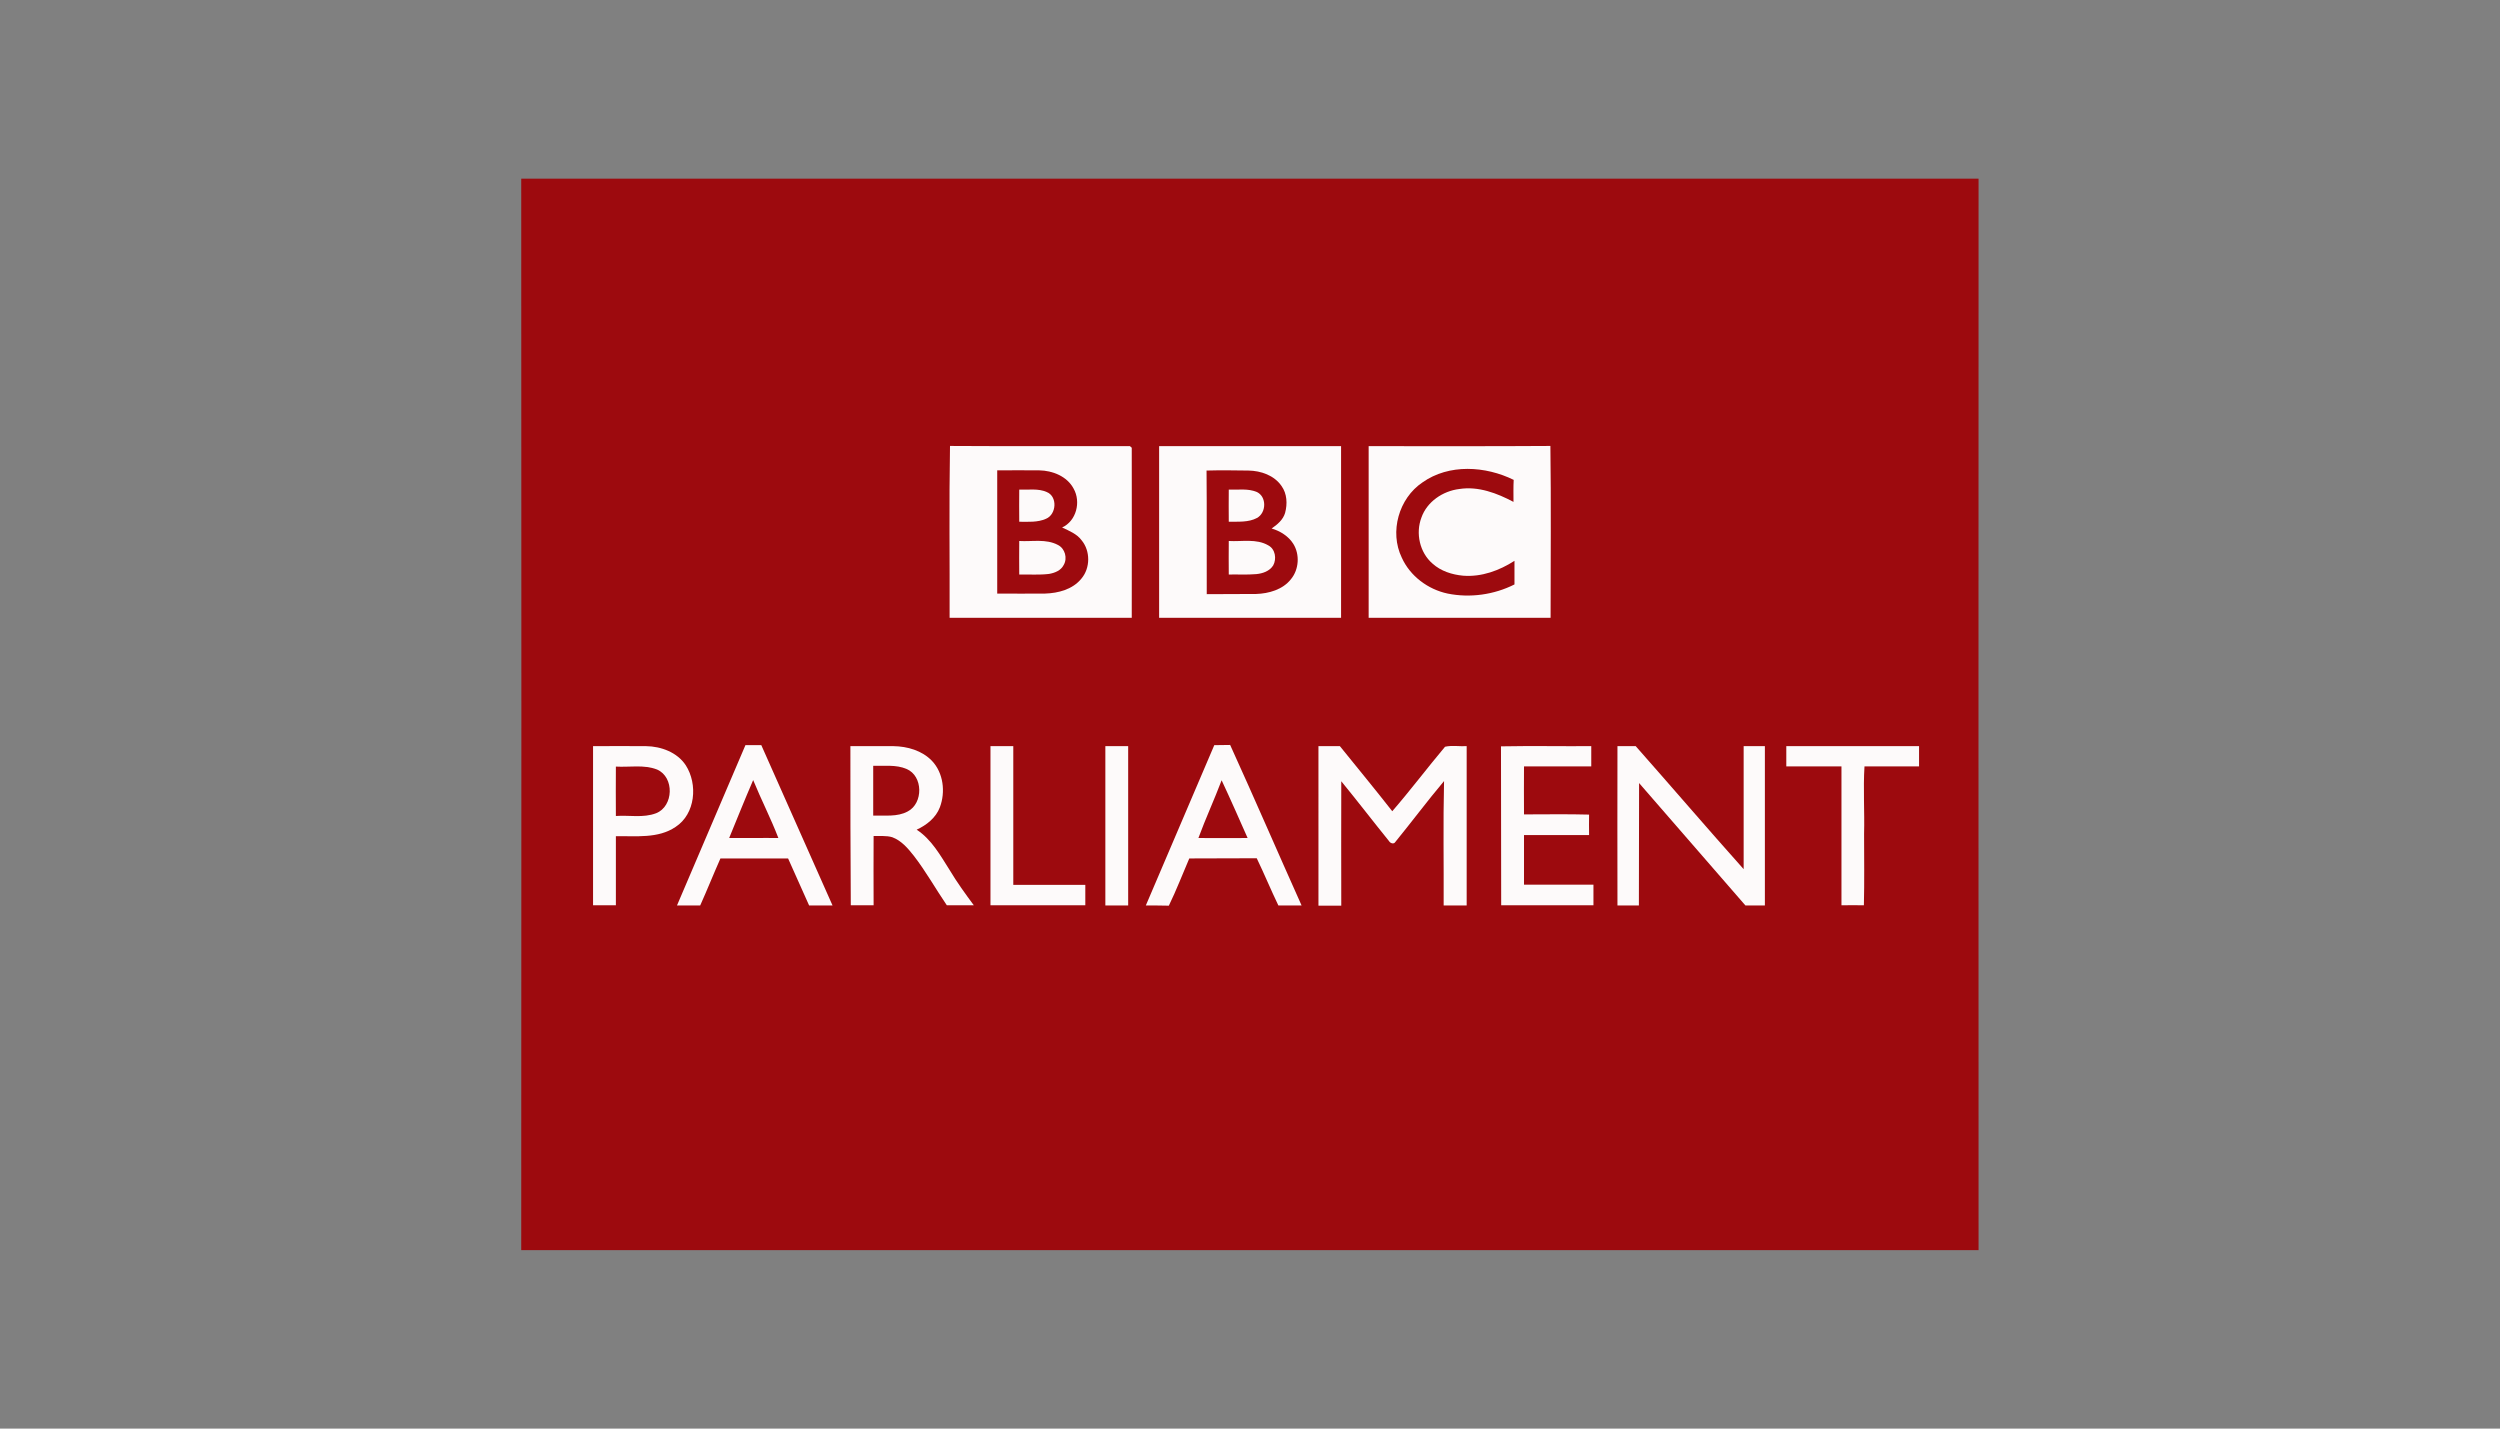 <?xml version="1.0" encoding="utf-8"?>
<!-- Generator: Adobe Illustrator 19.2.1, SVG Export Plug-In . SVG Version: 6.00 Build 0)  -->
<svg version="1.0" xmlns="http://www.w3.org/2000/svg" xmlns:xlink="http://www.w3.org/1999/xlink" x="0px" y="0px"
	 viewBox="0 0 1260 720" enable-background="new 0 0 1260 720" xml:space="preserve">
<rect x="0" y="0" width="1260" height="720" fill="#808080" stroke="none"/>
<g id="Logo">
	<g id="layer1" transform="translate(111.899,-149.041)">
		<path id="path3047" fill="#FDFAFA" d="M152.6,239.8h729.9v536.5H152.6L152.6,239.8L152.6,239.8z"/>
		<path id="path3049" fill="#9D0A0E" d="M150.8,239.1c244.8,0,489.7,0,734.5,0c-0.1,180,0,360,0,540c-244.8,0-489.6,0-734.5,0
			C150.9,599,150.9,419.1,150.8,239.1L150.8,239.1z"/>
		<path id="path3051" fill="#FDFAFA" d="M366.7,460.4c0.1-28.9-0.3-57.7,0.2-86.6c30.2,0.2,60.5,0,90.7,0.1c0.2,0.2,0.6,0.6,0.9,0.8
			c0.1,28.6,0,57.1,0,85.7C427.8,460.4,397.2,460.4,366.7,460.4L366.7,460.4z"/>
		<path id="path3053" fill="#FDFAFA" d="M472.3,373.9c30.6,0,61.1,0,91.7,0c0,28.8,0,57.7,0,86.5c-30.6,0-61.1,0-91.7,0
			C472.3,431.6,472.3,402.7,472.3,373.9z"/>
		<path id="path3055" fill="#FDFAFA" d="M577.9,373.9c30.5,0,61.1,0.1,91.6-0.1c0.4,28.9,0.1,57.7,0.1,86.6c-30.6,0-61.2,0-91.7,0
			C577.9,431.6,577.9,402.7,577.9,373.9z"/>
		<path id="path3057" fill="#9D0A0E" d="M605,392.2c13.4-9.5,31.8-8.3,46-1.3c-0.2,3.7-0.1,7.4-0.1,11.1c-8.3-4.4-17.7-8-27.3-6.5
			c-8.3,1-16.3,6.4-19.1,14.4c-3,7.9-0.9,17.6,5.6,23.2c4.2,3.8,9.9,5.6,15.5,6.1c9.2,0.7,18.2-2.6,25.8-7.5c0,4,0,7.9,0,11.9
			c-10.3,5.2-22.4,6.9-33.7,4.6c-9.9-2.1-18.9-8.8-23.1-18.1C588.3,417.1,593.1,400.2,605,392.2L605,392.2z"/>
		<path id="path3059" fill="#9D0A0E" d="M390.7,386.1c7,0,14.1-0.1,21.2,0c6.7,0.1,14,3,17.3,9.2c3.8,6.7,1.4,16.3-5.8,19.6
			c3.6,1.7,7.4,3.2,9.8,6.4c4.5,5.4,4.5,14-0.1,19.4c-4.4,5.4-11.6,7.3-18.3,7.5c-8,0.1-16.1,0-24.1,0
			C390.7,427.6,390.7,406.8,390.7,386.1z"/>
		<path id="path3061" fill="#9D0A0E" d="M496.2,386.2c7-0.2,14-0.1,21.1,0c6.3,0.1,13,2.4,16.7,7.8c2.8,3.9,3,9,1.8,13.5
			c-1,3.5-3.9,5.9-6.8,7.9c4.4,1.3,8.5,3.9,10.9,7.7c3.4,5.4,2.9,13-1.2,17.9c-4.1,5.2-11.1,7.2-17.5,7.4c-8.3,0.1-16.6,0-24.9,0.1
			C496.2,427.6,496.4,406.9,496.2,386.2L496.2,386.2z"/>
		<path id="path3063" fill="#FDFAFA" d="M401.8,395.8c4.6,0.2,9.5-0.7,13.8,1.2c5.6,2.2,5,11.3-0.3,13.5c-4.2,1.9-9,1.5-13.5,1.5
			C401.7,406.6,401.8,401.2,401.8,395.8z"/>
		<path id="path3065" fill="#FDFAFA" d="M507.4,395.8c4.7,0.2,9.6-0.7,14.1,1.2c5.1,2.3,4.9,10.5,0.1,13.1
			c-4.3,2.3-9.4,1.8-14.2,1.9C507.3,406.6,507.4,401.2,507.4,395.8z"/>
		<path id="path3067" fill="#FDFAFA" d="M401.8,421.7c6.5,0.4,13.5-1.2,19.5,2c3.6,1.8,4.9,6.7,2.9,10.1c-1.4,2.8-4.5,4-7.4,4.5
			c-5,0.6-10,0.2-15,0.3C401.8,433,401.7,427.3,401.8,421.7z"/>
		<path id="path3069" fill="#FDFAFA" d="M507.4,421.7c6.6,0.4,13.9-1.3,19.9,2.2c3.6,1.9,4.3,6.8,2.5,10.1c-1.8,2.9-5.3,4.1-8.6,4.4
			c-4.6,0.4-9.2,0.1-13.8,0.2C507.3,433,507.4,427.3,507.4,421.7L507.4,421.7z"/>
		<path id="path3071" fill="#FDFAFA" d="M187,525.1c8.9,0,17.8-0.1,26.7,0c7.6,0.1,15.7,3.1,20,9.6c6.2,9.6,4.9,24.6-5.1,31.1
			c-8.8,6-20,4.5-30.1,4.7c0,11.6,0,23.2,0,34.8c-3.8,0-7.6,0-11.5,0C187,578.6,187,551.9,187,525.1z"/>
		<path id="path3073" fill="#FDFAFA" d="M229.3,605.4c11.5-26.9,23-53.9,34.5-80.8c2.7,0,5.3,0,8,0c12,26.9,23.9,53.9,35.9,80.8
			c-3.9,0-7.9,0-11.8,0c-3.5-7.9-7.1-15.8-10.6-23.7c-11.4,0-22.7,0-34.1,0c-3.5,7.9-6.7,15.9-10.2,23.7
			C237.1,605.4,233.2,605.4,229.3,605.4L229.3,605.4z"/>
		<path id="path3075" fill="#FDFAFA" d="M316.7,525.1c7.2,0,14.4,0,21.7,0c7,0.1,14.4,2.2,19.4,7.4c5.8,6.1,6.9,15.7,4,23.4
			c-2,5.3-6.7,9-11.7,11.3c7.5,4.9,11.9,12.9,16.6,20.3c3.7,6.2,7.9,12,12.2,17.8c-4.5,0-9.1,0-13.6,0c-5.6-8.2-10.5-17-16.6-24.9
			c-3-3.8-6.3-7.7-10.9-9.4c-3-0.9-6.3-0.5-9.4-0.6c-0.1,11.6,0,23.3,0,34.9c-3.8,0-7.7,0-11.5,0
			C316.7,578.6,316.7,551.9,316.7,525.1L316.7,525.1z"/>
		<path id="path3077" fill="#FDFAFA" d="M387.3,525.1c3.8,0,7.7,0,11.5,0c0,23.3,0,46.6,0,69.9c12.1,0,24.2,0,36.3,0
			c0,3.4,0,6.9,0,10.3c-15.9,0-31.9,0-47.8,0C387.3,578.6,387.3,551.9,387.3,525.1L387.3,525.1z"/>
		<path id="path3079" fill="#FDFAFA" d="M445.2,525.1c3.8,0,7.7,0,11.5,0c0,26.8,0,53.5,0,80.3c-3.8,0-7.7,0-11.5,0
			C445.2,578.6,445.2,551.9,445.2,525.1L445.2,525.1z"/>
		<path id="path3081" fill="#FDFAFA" d="M500.1,524.6c2.7,0,5.3-0.1,8-0.1c12.2,26.8,23.9,53.9,36,80.9c-3.9,0-7.8,0-11.7,0
			c-3.8-7.9-7.1-15.9-10.9-23.8c-11.3,0.1-22.7,0-34,0.1c-3.4,7.9-6.5,16-10.3,23.8c-3.9-0.1-7.7-0.1-11.6-0.1
			C477.1,578.5,488.6,551.6,500.1,524.6L500.1,524.6z"/>
		<path id="path3083" fill="#FDFAFA" d="M552.6,525.1c3.6,0,7.2,0,10.8,0c8.8,10.9,17.8,21.8,26.4,32.8
			c9.2-10.6,17.6-21.8,26.6-32.5c3.5-0.8,7.3-0.1,10.9-0.3c0,26.8,0,53.5,0,80.3c-3.8,0-7.7,0-11.6,0c0.1-20.9-0.3-41.8,0.2-62.7
			c-8.5,10.1-16.4,20.7-24.8,31c-0.8,0.9-2.4,0.2-2.9-0.7c-8.1-10-15.9-20.2-24.1-30.2c-0.1,20.9,0,41.8,0,62.7c-3.8,0-7.7,0-11.5,0
			C552.6,578.6,552.6,551.9,552.6,525.1L552.6,525.1z"/>
		<path id="path3085" fill="#FDFAFA" d="M644.6,525.2c15.2-0.3,30.3,0,45.5-0.1c0,3.4,0,6.8,0,10.2c-11.3,0-22.6,0-33.9,0
			c-0.1,8.1,0,16.2,0,24.2c10.9,0,21.9-0.2,32.8,0.1c-0.1,3.4,0,6.8,0,10.3c-10.9,0-21.9,0-32.8,0c0,8.3,0,16.7,0,25
			c11.7,0,23.4,0,35,0c0,3.5,0,6.9,0,10.4c-15.5,0-31,0-46.5,0C644.6,578.7,644.7,551.9,644.6,525.2L644.6,525.2z"/>
		<path id="path3087" fill="#FDFAFA" d="M703.3,525.1c3.1,0,6.1,0,9.2,0c18.2,20.6,36.1,41.5,54.4,62c0-20.7,0-41.4,0-62
			c3.6,0,7.1,0,10.7,0c0,26.8,0,53.5,0,80.3c-3.3,0-6.6,0-9.8,0c-17.9-20.5-35.7-41.2-53.6-61.7c-0.1,20.6,0,41.2-0.1,61.7
			c-3.6,0-7.2,0-10.8,0C703.2,578.6,703.3,551.9,703.3,525.1z"/>
		<path id="path3089" fill="#FDFAFA" d="M788.4,525.1c22.3,0,44.6,0,66.9,0c0,3.4,0,6.8,0,10.2c-9.2,0-18.4,0-27.5,0
			c-0.7,11.3,0.1,22.7-0.2,34c0,12,0.2,24-0.1,36c-3.8-0.1-7.5,0-11.3,0c0-23.3,0-46.7,0-70c-9.3,0-18.5,0-27.8,0
			C788.4,531.9,788.4,528.5,788.4,525.1L788.4,525.1z"/>
		<path id="path3091" fill="#9D0A0E" d="M198.5,535.4c6.9,0.4,14.2-1.1,20.8,1.5c8.8,3.9,8.3,18.5-0.5,22
			c-6.5,2.5-13.6,0.9-20.3,1.4C198.5,552,198.4,543.7,198.5,535.4z"/>
		<path id="path3093" fill="#9D0A0E" d="M328.2,535c5.6,0.2,11.5-0.7,16.8,1.6c8.4,3.5,8.5,17.3,0.6,21.4
			c-5.3,2.9-11.6,1.9-17.4,2.1C328.2,551.7,328.2,543.4,328.2,535z"/>
		<path id="path3095" fill="#9D0A0E" d="M255.6,571.4c4-9.7,7.9-19.5,12.1-29.2c4,9.8,8.9,19.3,12.7,29.2
			C272.1,571.3,263.9,571.5,255.6,571.4L255.6,571.4z"/>
		<path id="path3097" fill="#9D0A0E" d="M492.1,571.4c3.6-9.8,8-19.3,11.7-29.1c4.5,9.6,8.8,19.4,13.1,29.1
			C508.6,571.4,500.4,571.5,492.1,571.4L492.1,571.4z"/>
	</g>
</g>
<g id="Hilfslinien">
</g>
<g id="Description">
</g>
</svg>
